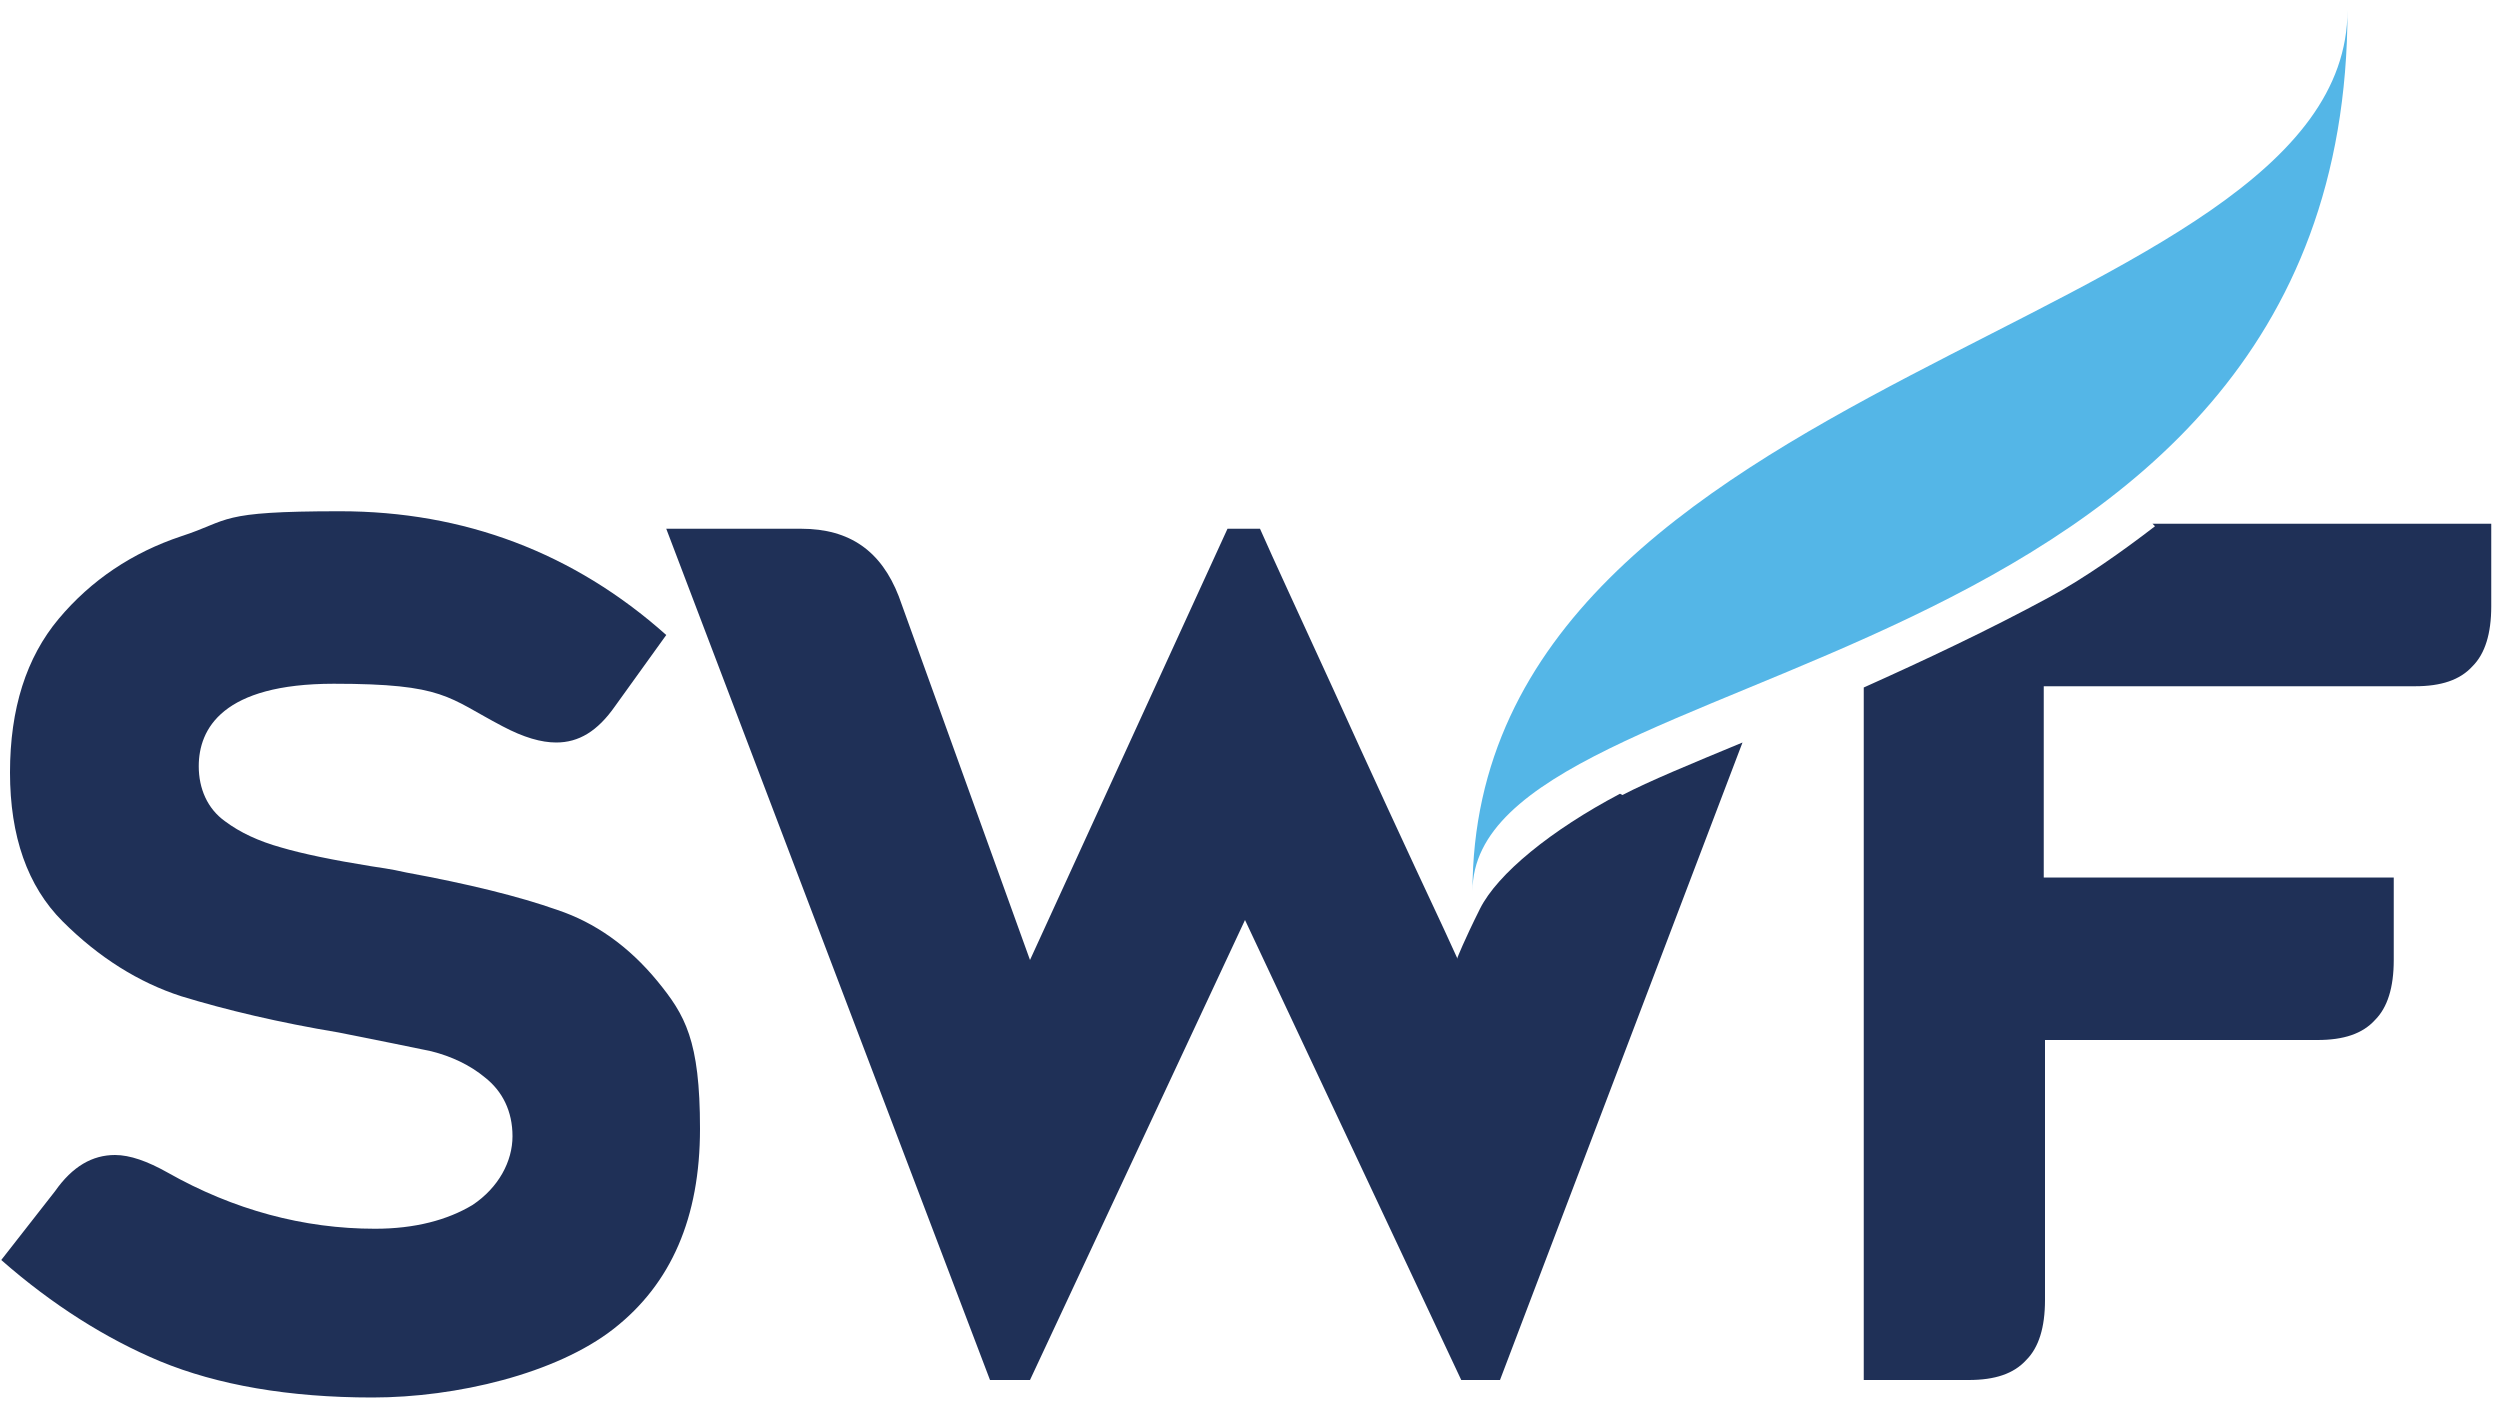 <?xml version="1.0" encoding="UTF-8"?>
<svg id="Ebene_1" data-name="Ebene 1" xmlns="http://www.w3.org/2000/svg" version="1.1" viewBox="0 0 200 113">
  <g>
    <path d="M.1,100.8c4.1,3.6,8.4,6.3,12.7,8.1,4.6,1.9,10.3,2.9,17,2.9s14.7-1.9,19.3-5.5c4.6-3.6,6.9-8.9,6.9-16s-1.2-9.1-3.4-11.8c-2.3-2.8-5-4.7-8-5.7-3.1-1.1-7.2-2.1-12.1-3-1.3-.3-2.2-.4-2.8-.5h0c-3.1-.5-5.5-1-7.2-1.5-1.8-.5-3.3-1.2-4.5-2.1-1.4-1-2.1-2.6-2.1-4.4,0-3,1.9-6.6,10.8-6.6s9.1,1.1,13.5,3.4c1.7.9,3.1,1.3,4.3,1.3,1.8,0,3.3-.9,4.7-2.9l4.1-5.7c-7.4-6.6-16.2-9.9-26.1-9.9s-8.7.7-12.7,2c-3.9,1.3-7.2,3.5-9.8,6.6-2.6,3.1-3.9,7.2-3.9,12.3s1.4,9.1,4.2,11.9c2.9,2.9,6.1,4.9,9.5,6,3.6,1.1,7.8,2.1,12.6,2.9,3.5.7,6,1.2,7.4,1.5,1.6.4,3.1,1.1,4.3,2.1,1.4,1.1,2.2,2.7,2.2,4.7s-1.1,4.1-3.2,5.5c-2,1.2-4.6,1.9-7.8,1.9-5.7,0-11.3-1.5-16.6-4.5-1.6-.9-3-1.4-4.2-1.4-1.8,0-3.4.9-4.8,2.9L.1,100.8Z" fill="#1f3057" stroke-width="0"/>
    <path d="M129.6,63.5c-5.5,2.9-9.8,6.4-11.2,9.2-1.3,2.6-1.8,3.9-1.8,3.9h0s0,.1,0,.1l-1.1-2.4c-3-6.4-6-12.9-8.9-19.3-2.7-5.9-4.7-10.2-5.8-12.7h-2.6l-15.8,34.5-10.5-29.1c-1.4-3.6-3.9-5.4-7.8-5.4h-10.8l25.9,68.1h3.2l17.2-36.8,17.3,36.8h3.1l19.4-51c-4.1,1.7-7.5,3.1-9.6,4.2Z" fill="#1f3057" stroke-width="0"/>
    <path d="M172.4,42.1c-2.6,2-5.7,4.2-8.5,5.7-4.8,2.6-9.9,5-14.8,7.2v55.4h8.4c2.1,0,3.6-.5,4.6-1.6,1-1,1.5-2.6,1.5-4.8v-20.8h21.8c2.1,0,3.6-.5,4.6-1.6,1-1,1.5-2.6,1.5-4.8v-6.6h-28v-15.3h29.7c2.1,0,3.6-.5,4.6-1.6,1-1,1.5-2.6,1.5-4.8v-6.6h-27.1Z" fill="#1f3057" stroke-width="0"/>
  </g>
  <path d="M117.8,71.3c0-41.8,70-44.7,70-70.5,0,54.8-70,51.3-70,70.5Z" fill="#54b6e7" fill-rule="evenodd" stroke-width="0"/>
</svg>